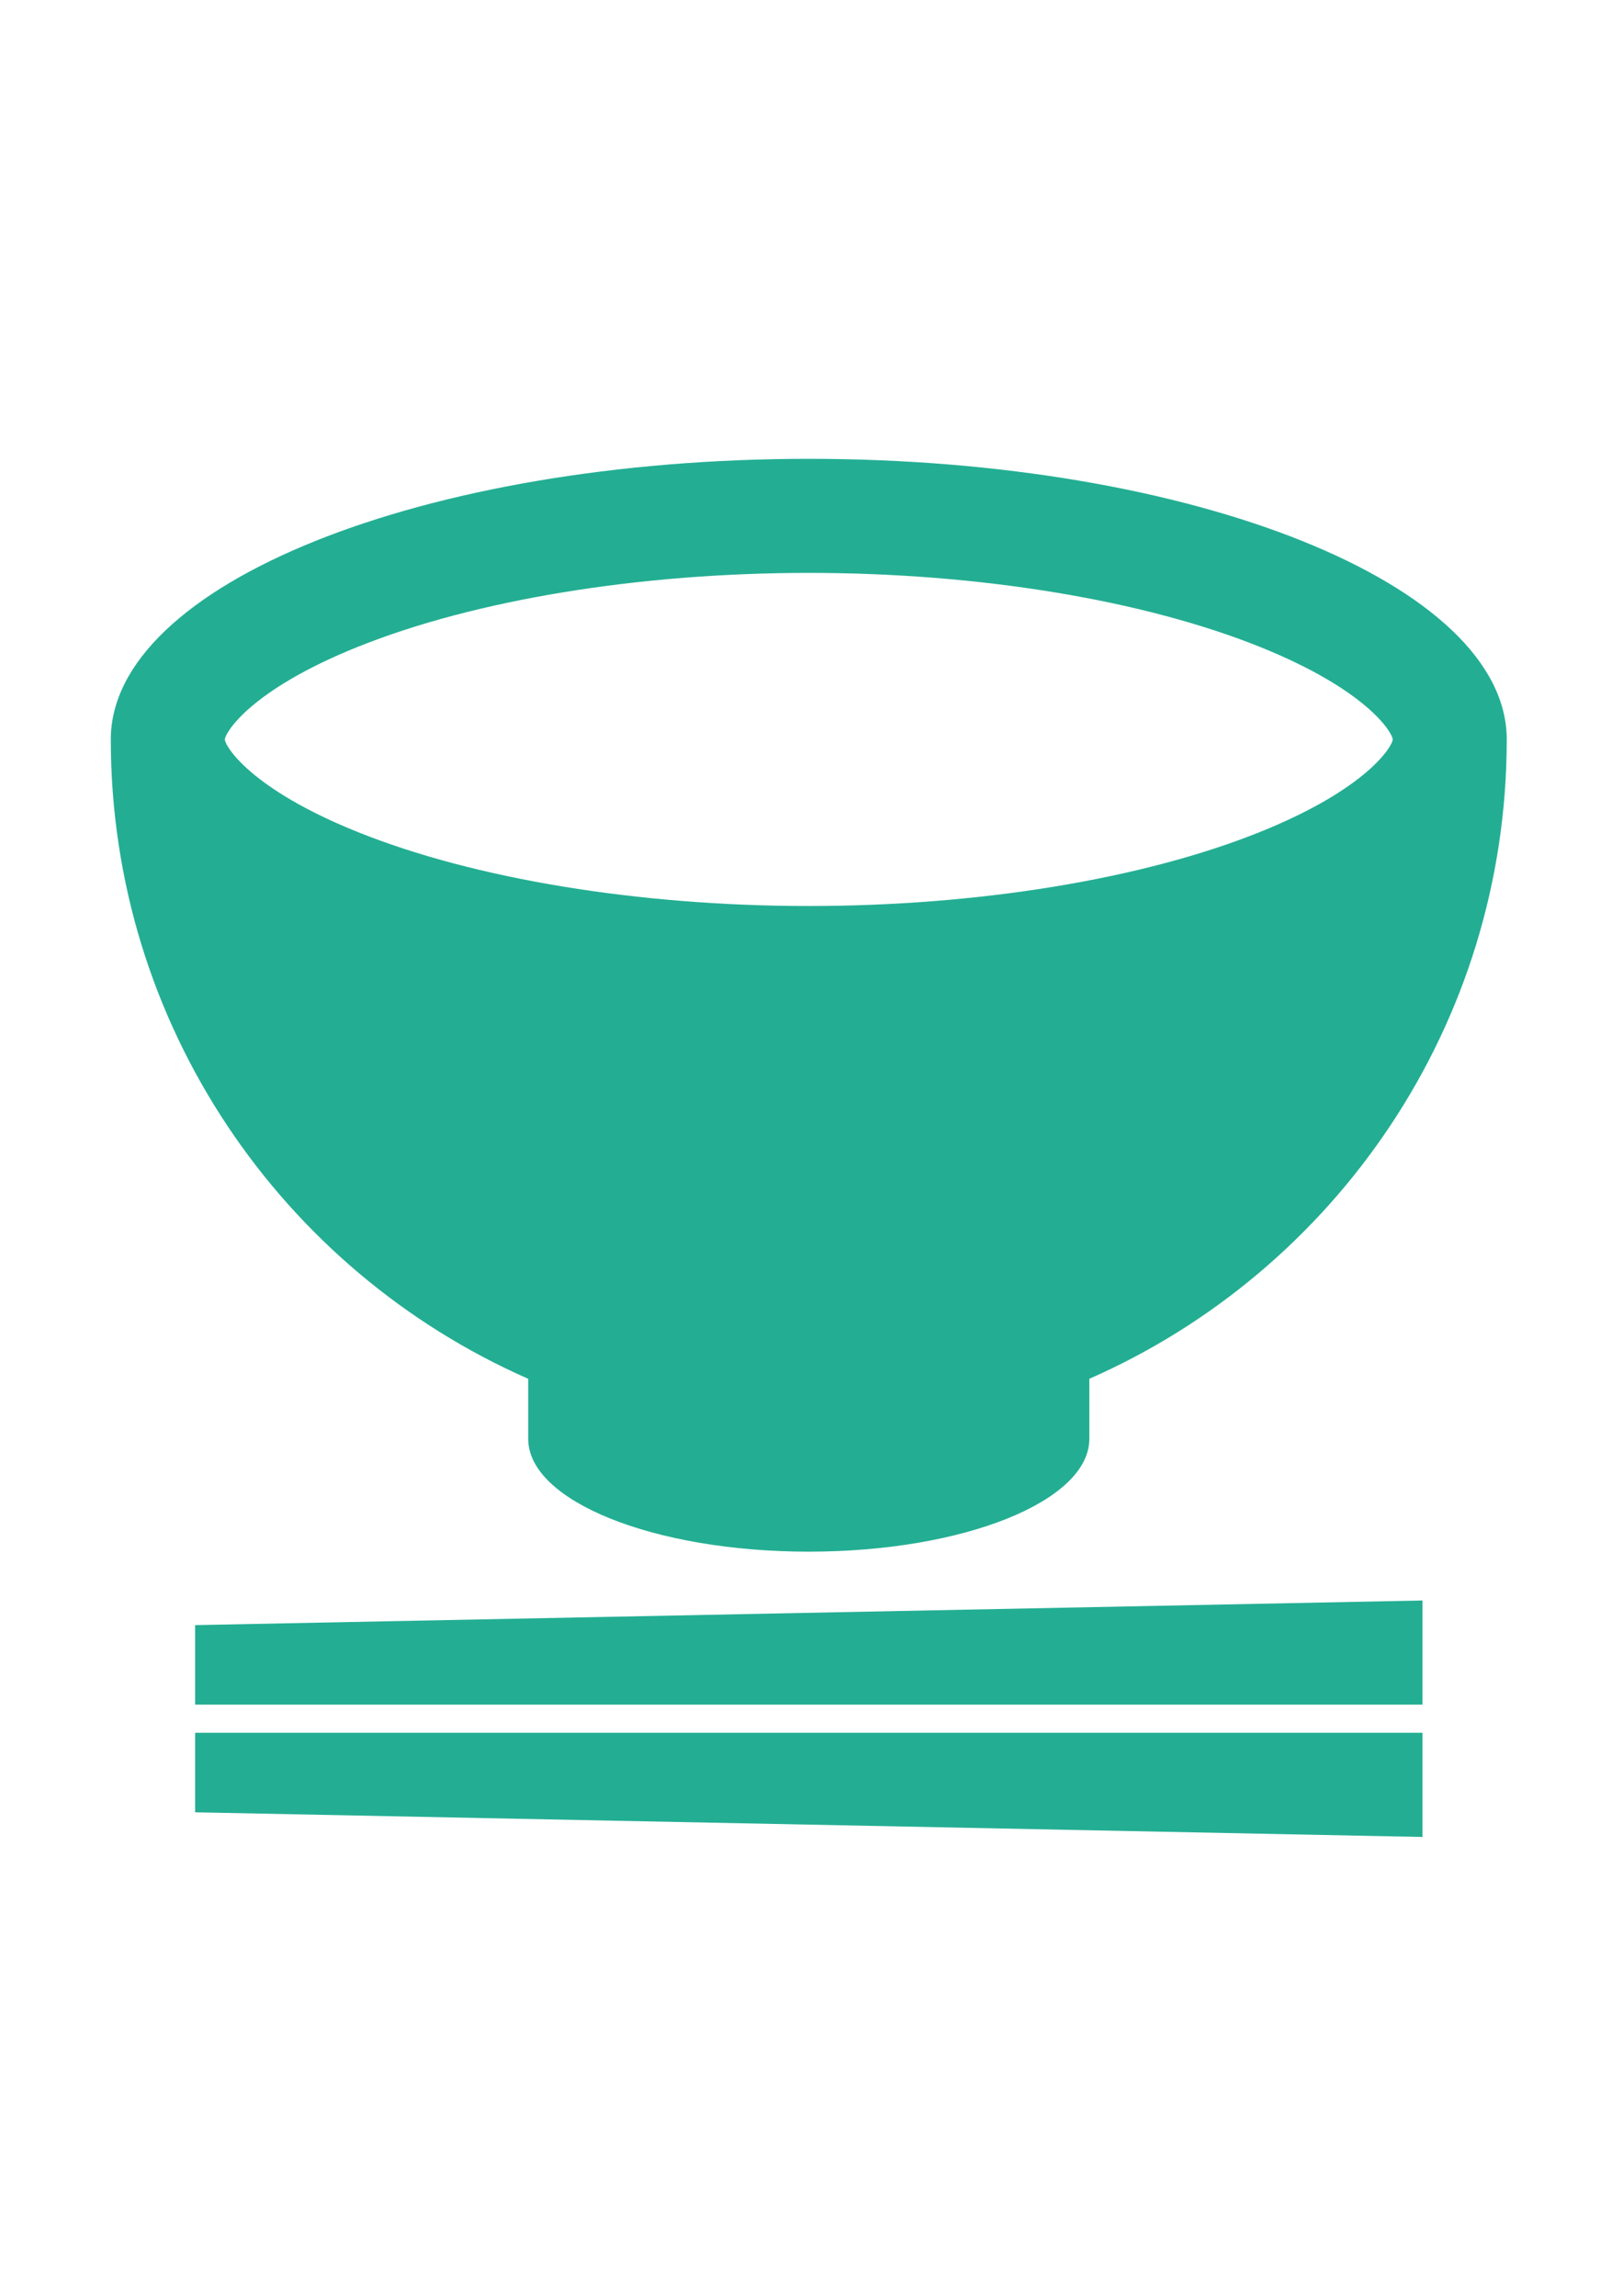 <?xml version="1.0" encoding="utf-8"?>
<!-- Generator: Adobe Illustrator 15.0.0, SVG Export Plug-In . SVG Version: 6.00 Build 0)  -->
<!DOCTYPE svg PUBLIC "-//W3C//DTD SVG 1.1//EN" "http://www.w3.org/Graphics/SVG/1.1/DTD/svg11.dtd">
<svg version="1.1" id="レイヤー_1" xmlns="http://www.w3.org/2000/svg" xmlns:xlink="http://www.w3.org/1999/xlink" x="0px"
	 y="0px" width="595.279px" height="841.891px" viewBox="0 0 595.279 841.891" enable-background="new 0 0 595.279 841.891"
	 xml:space="preserve">
<g id="_x32_">
	<g>
		<polygon fill="#23AE93" points="71.561,625.101 521.733,625.101 521.733,586.914 71.561,595.945 		"/>
		<polygon fill="#23AE93" points="71.561,664.586 521.733,673.634 521.733,635.429 71.561,635.429 		"/>
		<path fill="#23AE93" d="M193.733,505.617v22.017c0,22.847,46.078,41.375,102.906,41.375c56.825,0,102.902-18.528,102.902-41.375
			v-22.017c90.145-39.608,153.098-129.672,153.098-234.453c0-56.828-114.609-102.906-256-102.906c-141.375,0-256,46.078-256,102.906
			C40.639,375.945,103.608,466.008,193.733,505.617z M82.468,271.164c0-2.233,8.982-17.983,48.75-33.953
			c42.893-17.234,103.174-27.125,165.424-27.125s122.528,9.892,165.438,27.125c39.75,15.97,48.734,31.72,48.734,33.953
			c0,2.234-8.984,17.969-48.734,33.953c-42.906,17.234-103.188,27.125-165.438,27.125s-122.531-9.891-165.422-27.125
			C91.452,289.133,82.468,273.398,82.468,271.164z"/>
	</g>
</g>
<g id="レイヤー_1_1_">
</g>
</svg>

